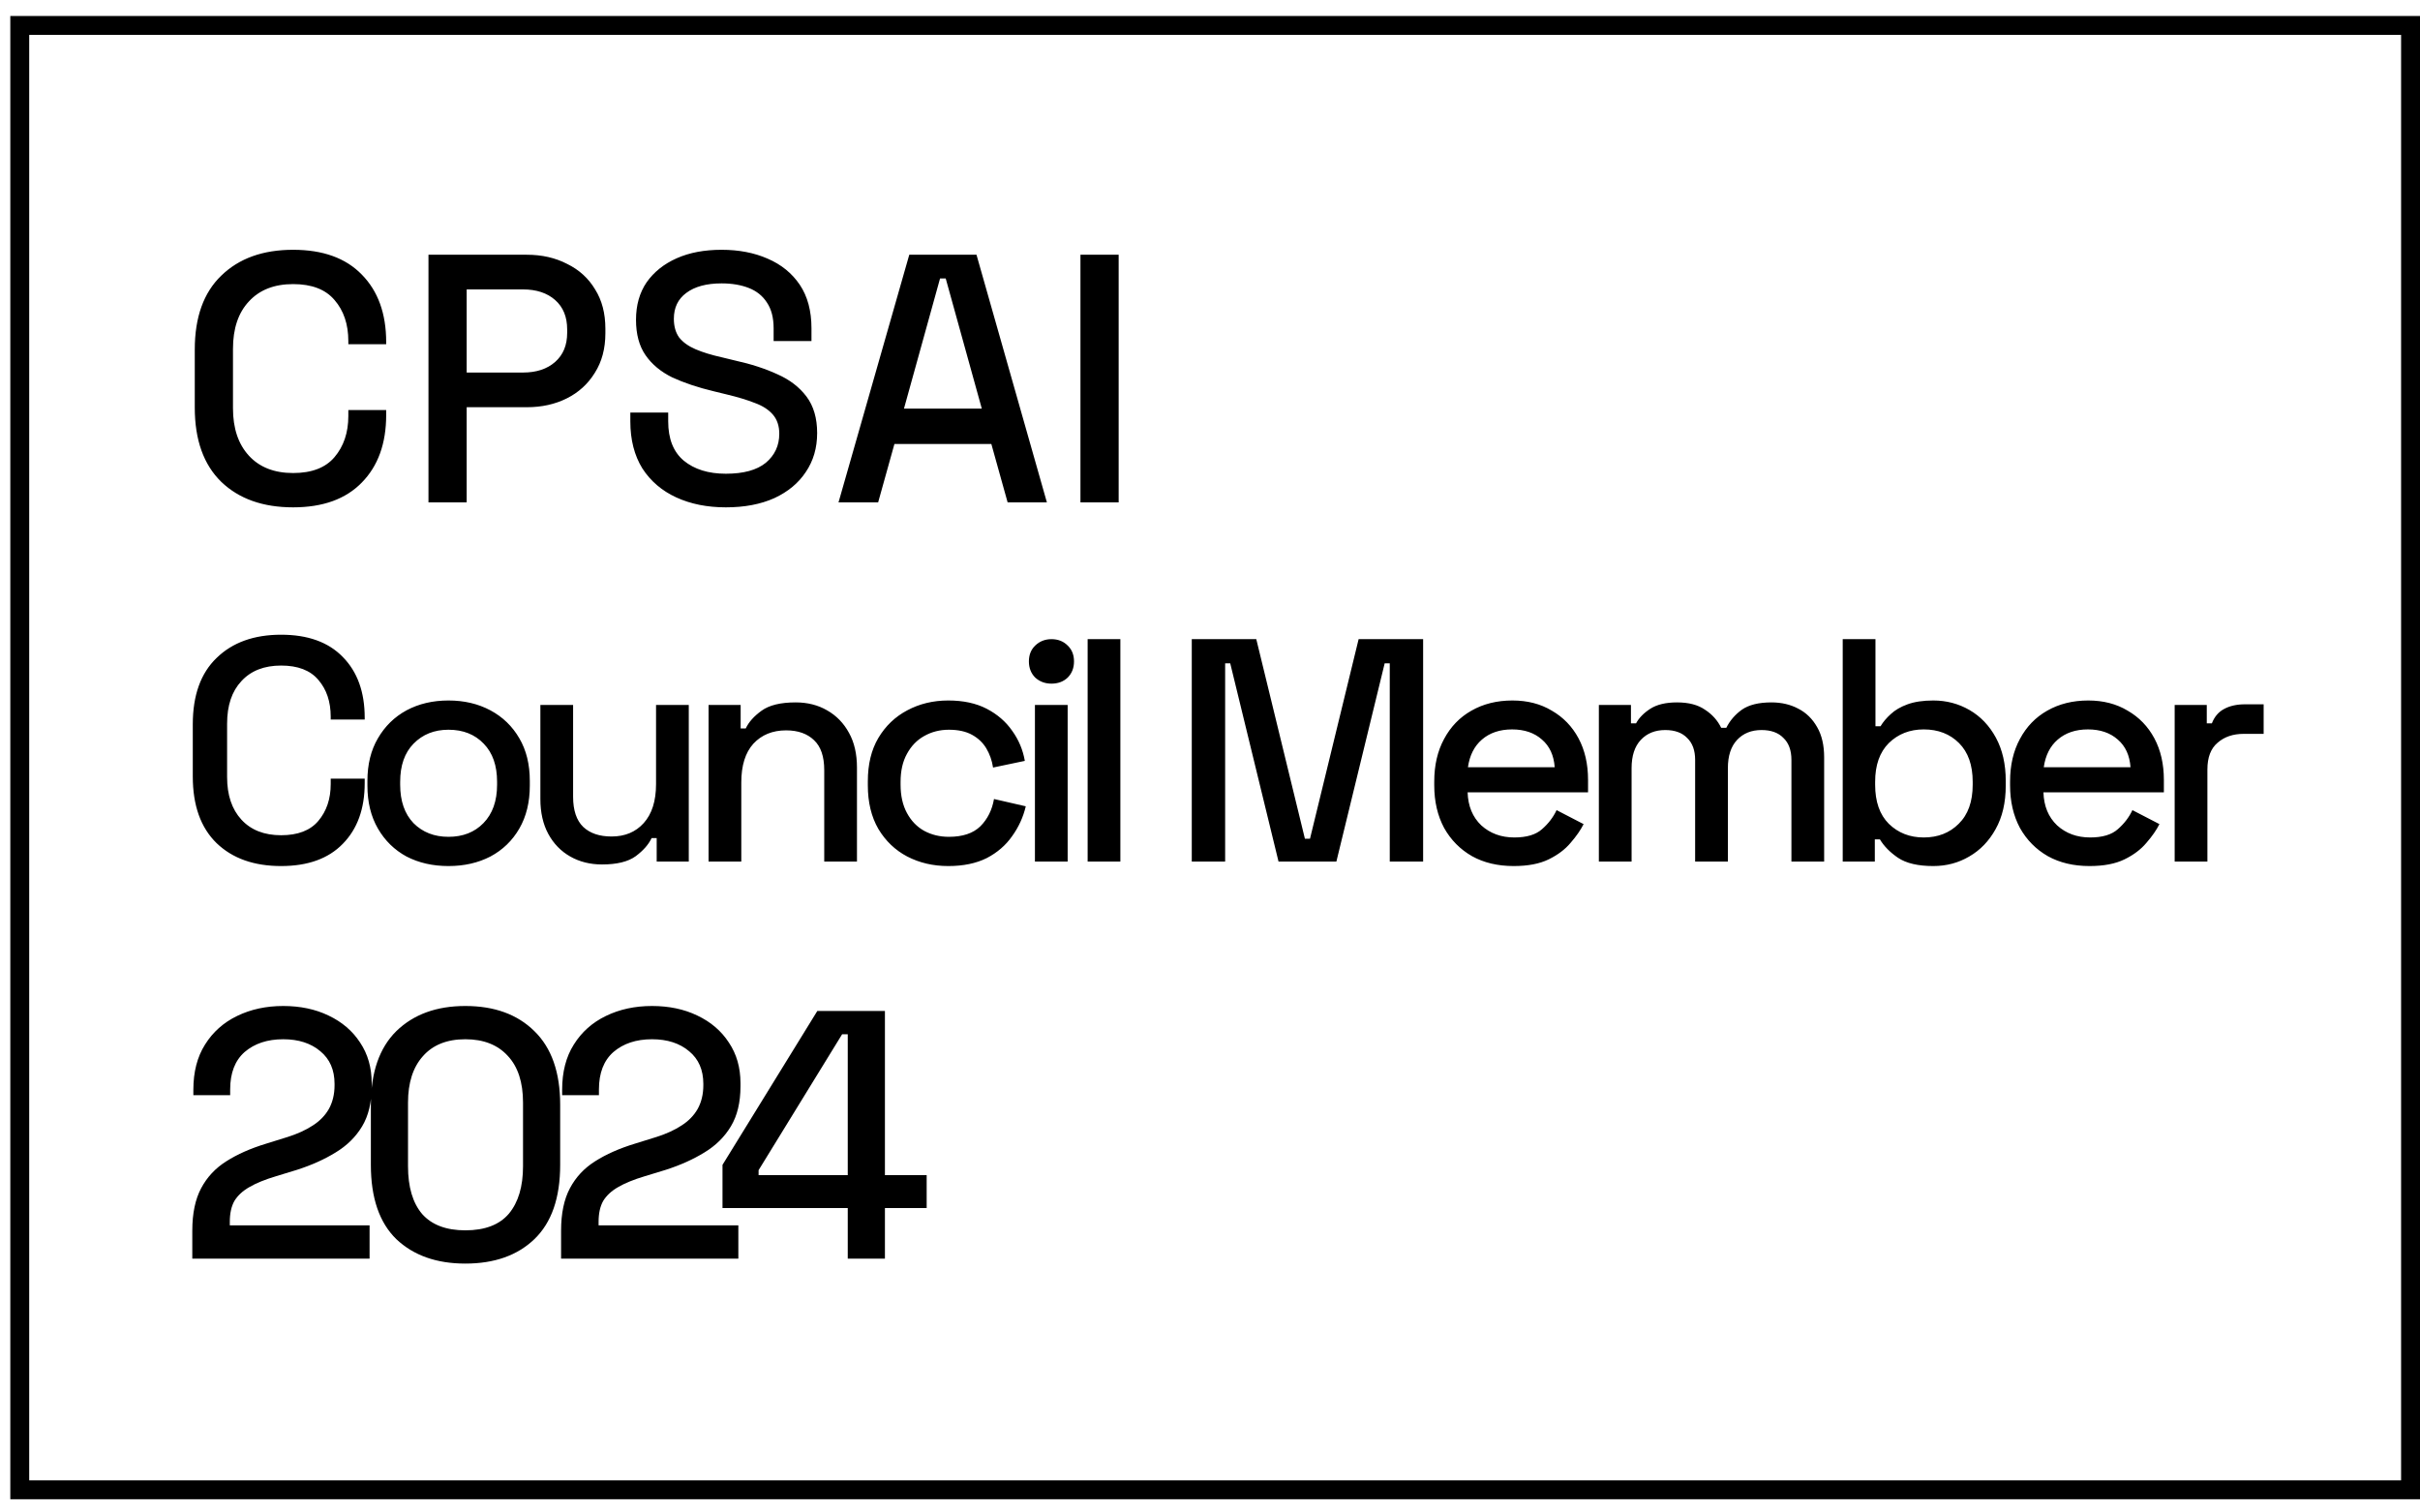<svg width="128" height="80" viewBox="0 0 128 80" fill="none" xmlns="http://www.w3.org/2000/svg">
<rect x="1.045" y="1.346" width="126.455" height="77.454" stroke="black"/>
<path d="M15.504 26.835C13.907 26.835 12.641 26.386 11.705 25.488C10.77 24.577 10.302 23.267 10.302 21.558V18.489C10.302 16.78 10.77 15.476 11.705 14.578C12.641 13.667 13.907 13.212 15.504 13.212C17.076 13.212 18.286 13.648 19.135 14.522C19.995 15.395 20.426 16.586 20.426 18.096V18.208H18.424V18.04C18.424 17.154 18.18 16.43 17.694 15.869C17.22 15.308 16.49 15.027 15.504 15.027C14.506 15.027 13.726 15.333 13.165 15.944C12.604 16.543 12.323 17.378 12.323 18.451V21.595C12.323 22.656 12.604 23.491 13.165 24.103C13.726 24.714 14.506 25.02 15.504 25.02C16.49 25.02 17.22 24.739 17.694 24.178C18.18 23.604 18.424 22.88 18.424 22.007V21.689H20.426V21.951C20.426 23.46 19.995 24.652 19.135 25.525C18.286 26.398 17.076 26.835 15.504 26.835ZM22.663 26.573V13.474H27.866C28.664 13.474 29.375 13.636 29.999 13.96C30.635 14.272 31.128 14.721 31.477 15.308C31.839 15.882 32.02 16.574 32.02 17.385V17.628C32.02 18.439 31.833 19.138 31.459 19.724C31.097 20.31 30.604 20.759 29.98 21.071C29.357 21.383 28.652 21.539 27.866 21.539H24.684V26.573H22.663ZM24.684 19.705H27.66C28.371 19.705 28.939 19.518 29.363 19.144C29.787 18.77 29.999 18.258 29.999 17.609V17.422C29.999 16.761 29.787 16.243 29.363 15.869C28.939 15.495 28.371 15.308 27.66 15.308H24.684V19.705ZM38.393 26.835C37.407 26.835 36.534 26.66 35.773 26.311C35.012 25.962 34.413 25.45 33.976 24.776C33.552 24.09 33.34 23.261 33.34 22.288V21.82H35.343V22.288C35.343 23.211 35.617 23.903 36.166 24.365C36.727 24.826 37.47 25.057 38.393 25.057C39.328 25.057 40.033 24.864 40.507 24.477C40.981 24.078 41.218 23.566 41.218 22.943C41.218 22.531 41.106 22.194 40.882 21.932C40.657 21.67 40.339 21.464 39.927 21.315C39.516 21.152 39.023 21.003 38.449 20.866L37.757 20.697C36.921 20.497 36.191 20.254 35.567 19.967C34.956 19.668 34.482 19.275 34.145 18.788C33.808 18.302 33.64 17.678 33.64 16.917C33.64 16.143 33.827 15.482 34.201 14.933C34.588 14.384 35.118 13.96 35.792 13.661C36.465 13.361 37.258 13.212 38.168 13.212C39.079 13.212 39.89 13.368 40.601 13.68C41.325 13.991 41.892 14.453 42.304 15.064C42.715 15.676 42.921 16.443 42.921 17.366V18.04H40.919V17.366C40.919 16.805 40.8 16.349 40.563 16C40.339 15.651 40.021 15.395 39.609 15.233C39.197 15.071 38.717 14.989 38.168 14.989C37.37 14.989 36.746 15.158 36.297 15.495C35.86 15.819 35.642 16.274 35.642 16.861C35.642 17.26 35.736 17.591 35.923 17.853C36.122 18.102 36.409 18.308 36.783 18.47C37.158 18.632 37.626 18.776 38.187 18.901L38.879 19.069C39.728 19.256 40.476 19.499 41.125 19.799C41.774 20.086 42.285 20.479 42.659 20.978C43.034 21.477 43.221 22.119 43.221 22.905C43.221 23.691 43.021 24.377 42.622 24.964C42.235 25.55 41.68 26.012 40.956 26.348C40.233 26.673 39.378 26.835 38.393 26.835ZM44.351 26.573L48.094 13.474H51.649L55.373 26.573H53.296L52.435 23.485H47.308L46.447 26.573H44.351ZM47.813 21.614H51.93L50.021 14.727H49.722L47.813 21.614ZM57.148 26.573V13.474H59.169V26.573H57.148Z" fill="black"/>
<path d="M14.87 45.808C13.435 45.808 12.298 45.405 11.458 44.598C10.617 43.78 10.197 42.604 10.197 41.069V38.312C10.197 36.777 10.617 35.606 11.458 34.799C12.298 33.981 13.435 33.572 14.87 33.572C16.282 33.572 17.369 33.964 18.131 34.749C18.904 35.533 19.29 36.603 19.29 37.959V38.06H17.492V37.909C17.492 37.113 17.273 36.463 16.836 35.959C16.41 35.455 15.755 35.203 14.87 35.203C13.973 35.203 13.273 35.477 12.769 36.026C12.264 36.564 12.012 37.315 12.012 38.278V41.102C12.012 42.054 12.264 42.805 12.769 43.354C13.273 43.903 13.973 44.178 14.87 44.178C15.755 44.178 16.41 43.926 16.836 43.422C17.273 42.906 17.492 42.256 17.492 41.472V41.186H19.29V41.421C19.29 42.777 18.904 43.847 18.131 44.632C17.369 45.416 16.282 45.808 14.87 45.808ZM23.721 45.808C22.891 45.808 22.152 45.64 21.502 45.304C20.863 44.957 20.359 44.464 19.989 43.825C19.619 43.186 19.434 42.43 19.434 41.556V41.304C19.434 40.43 19.619 39.679 19.989 39.051C20.359 38.413 20.863 37.92 21.502 37.572C22.152 37.225 22.891 37.051 23.721 37.051C24.55 37.051 25.289 37.225 25.939 37.572C26.589 37.92 27.099 38.413 27.469 39.051C27.838 39.679 28.023 40.43 28.023 41.304V41.556C28.023 42.43 27.838 43.186 27.469 43.825C27.099 44.464 26.589 44.957 25.939 45.304C25.289 45.64 24.55 45.808 23.721 45.808ZM23.721 44.262C24.482 44.262 25.099 44.021 25.569 43.539C26.051 43.046 26.292 42.368 26.292 41.505V41.354C26.292 40.491 26.057 39.819 25.586 39.337C25.116 38.844 24.494 38.598 23.721 38.598C22.97 38.598 22.353 38.844 21.872 39.337C21.401 39.819 21.166 40.491 21.166 41.354V41.505C21.166 42.368 21.401 43.046 21.872 43.539C22.353 44.021 22.97 44.262 23.721 44.262ZM31.843 45.724C31.215 45.724 30.655 45.584 30.162 45.304C29.669 45.024 29.282 44.626 29.002 44.111C28.722 43.595 28.582 42.979 28.582 42.262V37.287H30.313V42.144C30.313 42.861 30.492 43.394 30.851 43.741C31.21 44.077 31.708 44.245 32.347 44.245C33.053 44.245 33.619 44.01 34.044 43.539C34.481 43.057 34.7 42.368 34.7 41.472V37.287H36.431V45.573H34.734V44.329H34.465C34.308 44.665 34.028 44.985 33.624 45.287C33.221 45.579 32.627 45.724 31.843 45.724ZM37.478 45.573V37.287H39.175V38.531H39.444C39.601 38.194 39.881 37.88 40.285 37.589C40.688 37.298 41.288 37.152 42.083 37.152C42.711 37.152 43.265 37.292 43.747 37.572C44.24 37.852 44.627 38.25 44.907 38.766C45.187 39.27 45.327 39.881 45.327 40.598V45.573H43.596V40.732C43.596 40.015 43.416 39.489 43.058 39.152C42.699 38.805 42.206 38.631 41.579 38.631C40.862 38.631 40.285 38.867 39.848 39.337C39.422 39.808 39.209 40.491 39.209 41.388V45.573H37.478ZM50.155 45.808C49.359 45.808 48.636 45.64 47.987 45.304C47.348 44.968 46.838 44.48 46.457 43.842C46.087 43.203 45.902 42.435 45.902 41.539V41.321C45.902 40.424 46.087 39.662 46.457 39.035C46.838 38.396 47.348 37.909 47.987 37.572C48.636 37.225 49.359 37.051 50.155 37.051C50.95 37.051 51.628 37.197 52.189 37.488C52.749 37.78 53.197 38.166 53.533 38.648C53.881 39.13 54.105 39.662 54.206 40.245L52.525 40.598C52.469 40.228 52.351 39.892 52.172 39.589C51.992 39.287 51.74 39.046 51.415 38.867C51.09 38.687 50.681 38.598 50.188 38.598C49.707 38.598 49.27 38.71 48.877 38.934C48.496 39.147 48.194 39.461 47.97 39.875C47.746 40.279 47.634 40.772 47.634 41.354V41.505C47.634 42.088 47.746 42.587 47.97 43.001C48.194 43.416 48.496 43.73 48.877 43.943C49.27 44.156 49.707 44.262 50.188 44.262C50.917 44.262 51.471 44.077 51.852 43.707C52.233 43.326 52.474 42.844 52.575 42.262L54.256 42.648C54.121 43.22 53.881 43.746 53.533 44.228C53.197 44.71 52.749 45.097 52.189 45.388C51.628 45.668 50.95 45.808 50.155 45.808ZM54.74 45.573V37.287H56.471V45.573H54.74ZM55.614 36.16C55.278 36.16 54.992 36.054 54.757 35.841C54.533 35.617 54.421 35.331 54.421 34.984C54.421 34.637 54.533 34.356 54.757 34.144C54.992 33.919 55.278 33.807 55.614 33.807C55.961 33.807 56.247 33.919 56.471 34.144C56.695 34.356 56.807 34.637 56.807 34.984C56.807 35.331 56.695 35.617 56.471 35.841C56.247 36.054 55.961 36.16 55.614 36.16ZM57.528 45.573V33.807H59.259V45.573H57.528ZM63.036 45.573V33.807H66.448L69.02 44.363H69.289L71.861 33.807H75.273V45.573H73.508V35.085H73.239L70.684 45.573H67.625L65.07 35.085H64.801V45.573H63.036ZM80.063 45.808C79.223 45.808 78.489 45.635 77.862 45.287C77.234 44.929 76.741 44.43 76.382 43.791C76.035 43.141 75.861 42.391 75.861 41.539V41.337C75.861 40.475 76.035 39.724 76.382 39.085C76.73 38.435 77.212 37.937 77.828 37.589C78.455 37.231 79.178 37.051 79.996 37.051C80.792 37.051 81.486 37.231 82.08 37.589C82.685 37.937 83.156 38.424 83.492 39.051C83.828 39.679 83.996 40.413 83.996 41.253V41.909H77.626C77.649 42.637 77.889 43.22 78.349 43.657C78.82 44.083 79.402 44.296 80.097 44.296C80.747 44.296 81.234 44.15 81.559 43.859C81.895 43.567 82.153 43.231 82.332 42.85L83.761 43.59C83.604 43.903 83.374 44.234 83.072 44.581C82.781 44.929 82.394 45.22 81.912 45.455C81.43 45.691 80.814 45.808 80.063 45.808ZM77.643 40.581H82.232C82.187 39.953 81.963 39.466 81.559 39.119C81.156 38.76 80.629 38.581 79.979 38.581C79.329 38.581 78.797 38.76 78.382 39.119C77.979 39.466 77.733 39.953 77.643 40.581ZM84.568 45.573V37.287H86.265V38.261H86.534C86.691 37.97 86.943 37.712 87.29 37.488C87.638 37.264 88.109 37.152 88.702 37.152C89.319 37.152 89.812 37.281 90.181 37.539C90.562 37.785 90.848 38.105 91.039 38.497H91.308C91.498 38.116 91.773 37.797 92.131 37.539C92.501 37.281 93.022 37.152 93.694 37.152C94.232 37.152 94.708 37.264 95.123 37.488C95.538 37.701 95.868 38.026 96.115 38.463C96.361 38.889 96.484 39.421 96.484 40.06V45.573H94.753V40.194C94.753 39.69 94.613 39.304 94.333 39.035C94.064 38.755 93.677 38.614 93.173 38.614C92.635 38.614 92.204 38.788 91.879 39.136C91.554 39.483 91.392 39.981 91.392 40.632V45.573H89.66V40.194C89.66 39.69 89.52 39.304 89.24 39.035C88.971 38.755 88.585 38.614 88.081 38.614C87.543 38.614 87.111 38.788 86.786 39.136C86.461 39.483 86.299 39.981 86.299 40.632V45.573H84.568ZM102.257 45.808C101.45 45.808 100.828 45.663 100.391 45.371C99.965 45.08 99.646 44.755 99.433 44.396H99.164V45.573H97.466V33.807H99.198V38.413H99.467C99.601 38.189 99.78 37.976 100.004 37.774C100.229 37.561 100.525 37.388 100.895 37.253C101.265 37.119 101.719 37.051 102.257 37.051C102.951 37.051 103.59 37.219 104.173 37.556C104.755 37.892 105.221 38.379 105.568 39.018C105.915 39.657 106.089 40.419 106.089 41.304V41.556C106.089 42.452 105.91 43.22 105.551 43.859C105.204 44.486 104.739 44.968 104.156 45.304C103.585 45.64 102.951 45.808 102.257 45.808ZM101.752 44.296C102.503 44.296 103.12 44.055 103.601 43.573C104.094 43.091 104.341 42.402 104.341 41.505V41.354C104.341 40.469 104.1 39.785 103.618 39.304C103.136 38.822 102.514 38.581 101.752 38.581C101.013 38.581 100.397 38.822 99.904 39.304C99.422 39.785 99.181 40.469 99.181 41.354V41.505C99.181 42.402 99.422 43.091 99.904 43.573C100.397 44.055 101.013 44.296 101.752 44.296ZM110.52 45.808C109.68 45.808 108.946 45.635 108.318 45.287C107.691 44.929 107.198 44.43 106.839 43.791C106.492 43.141 106.318 42.391 106.318 41.539V41.337C106.318 40.475 106.492 39.724 106.839 39.085C107.186 38.435 107.668 37.937 108.284 37.589C108.912 37.231 109.635 37.051 110.453 37.051C111.248 37.051 111.943 37.231 112.537 37.589C113.142 37.937 113.613 38.424 113.949 39.051C114.285 39.679 114.453 40.413 114.453 41.253V41.909H108.083C108.105 42.637 108.346 43.22 108.806 43.657C109.276 44.083 109.859 44.296 110.554 44.296C111.203 44.296 111.691 44.15 112.016 43.859C112.352 43.567 112.61 43.231 112.789 42.85L114.218 43.59C114.061 43.903 113.831 44.234 113.529 44.581C113.237 44.929 112.851 45.22 112.369 45.455C111.887 45.691 111.271 45.808 110.52 45.808ZM108.1 40.581H112.688C112.643 39.953 112.419 39.466 112.016 39.119C111.612 38.76 111.086 38.581 110.436 38.581C109.786 38.581 109.254 38.76 108.839 39.119C108.436 39.466 108.189 39.953 108.1 40.581ZM115.024 45.573V37.287H116.722V38.261H116.991C117.125 37.914 117.338 37.662 117.629 37.505C117.932 37.337 118.302 37.253 118.739 37.253H119.73V38.816H118.672C118.111 38.816 117.652 38.973 117.293 39.287C116.935 39.589 116.755 40.06 116.755 40.699V45.573H115.024Z" fill="black"/>
<path d="M10.171 66.573V65.094C10.171 64.184 10.327 63.435 10.639 62.849C10.951 62.262 11.394 61.788 11.968 61.426C12.554 61.052 13.259 60.74 14.083 60.49L15.224 60.135C15.736 59.972 16.173 59.773 16.535 59.536C16.909 59.299 17.196 59.005 17.395 58.656C17.595 58.294 17.695 57.876 17.695 57.402V57.327C17.695 56.591 17.445 56.017 16.946 55.605C16.447 55.181 15.792 54.969 14.981 54.969C14.145 54.969 13.465 55.194 12.941 55.643C12.43 56.092 12.174 56.753 12.174 57.627V57.926H10.227V57.645C10.227 56.697 10.433 55.899 10.845 55.25C11.257 54.589 11.824 54.083 12.548 53.734C13.272 53.384 14.083 53.21 14.981 53.21C15.88 53.21 16.678 53.378 17.377 53.715C18.088 54.052 18.643 54.526 19.043 55.138C19.454 55.749 19.66 56.466 19.66 57.29V57.458C19.66 58.307 19.492 59.012 19.155 59.573C18.818 60.135 18.35 60.596 17.751 60.958C17.165 61.32 16.485 61.626 15.711 61.875L14.607 62.212C14.02 62.387 13.546 62.58 13.184 62.792C12.835 62.992 12.573 63.235 12.398 63.522C12.236 63.809 12.155 64.177 12.155 64.626V64.814H19.548V66.573H10.171ZM24.613 66.835C23.091 66.835 21.875 66.405 20.964 65.544C20.066 64.67 19.616 63.36 19.616 61.613V58.431C19.616 56.722 20.066 55.424 20.964 54.538C21.875 53.653 23.091 53.21 24.613 53.21C26.148 53.21 27.365 53.653 28.263 54.538C29.174 55.424 29.629 56.722 29.629 58.431V61.613C29.629 63.36 29.174 64.67 28.263 65.544C27.365 66.405 26.148 66.835 24.613 66.835ZM24.613 65.076C25.649 65.076 26.416 64.782 26.916 64.196C27.415 63.597 27.664 62.761 27.664 61.688V58.319C27.664 57.246 27.396 56.423 26.859 55.849C26.323 55.262 25.574 54.969 24.613 54.969C23.64 54.969 22.892 55.269 22.367 55.867C21.843 56.454 21.581 57.271 21.581 58.319V61.688C21.581 62.786 21.831 63.628 22.33 64.215C22.842 64.789 23.603 65.076 24.613 65.076ZM29.677 66.573V65.094C29.677 64.184 29.833 63.435 30.145 62.849C30.457 62.262 30.899 61.788 31.474 61.426C32.06 61.052 32.765 60.74 33.588 60.49L34.73 60.135C35.242 59.972 35.678 59.773 36.04 59.536C36.415 59.299 36.702 59.005 36.901 58.656C37.101 58.294 37.201 57.876 37.201 57.402V57.327C37.201 56.591 36.951 56.017 36.452 55.605C35.953 55.181 35.298 54.969 34.487 54.969C33.651 54.969 32.971 55.194 32.447 55.643C31.935 56.092 31.679 56.753 31.679 57.627V57.926H29.733V57.645C29.733 56.697 29.939 55.899 30.351 55.25C30.762 54.589 31.33 54.083 32.054 53.734C32.777 53.384 33.588 53.21 34.487 53.21C35.385 53.21 36.184 53.378 36.883 53.715C37.594 54.052 38.149 54.526 38.548 55.138C38.96 55.749 39.166 56.466 39.166 57.29V57.458C39.166 58.307 38.997 59.012 38.66 59.573C38.324 60.135 37.856 60.596 37.257 60.958C36.67 61.32 35.99 61.626 35.217 61.875L34.112 62.212C33.526 62.387 33.052 62.58 32.69 62.792C32.341 62.992 32.079 63.235 31.904 63.522C31.742 63.809 31.661 64.177 31.661 64.626V64.814H39.053V66.573H29.677ZM44.84 66.573V63.897H38.215V61.613L43.231 53.472H46.806V62.156H49.014V63.897H46.806V66.573H44.84ZM40.124 62.156H44.84V54.707H44.541L40.124 61.894V62.156Z" fill="black"/>
</svg>
